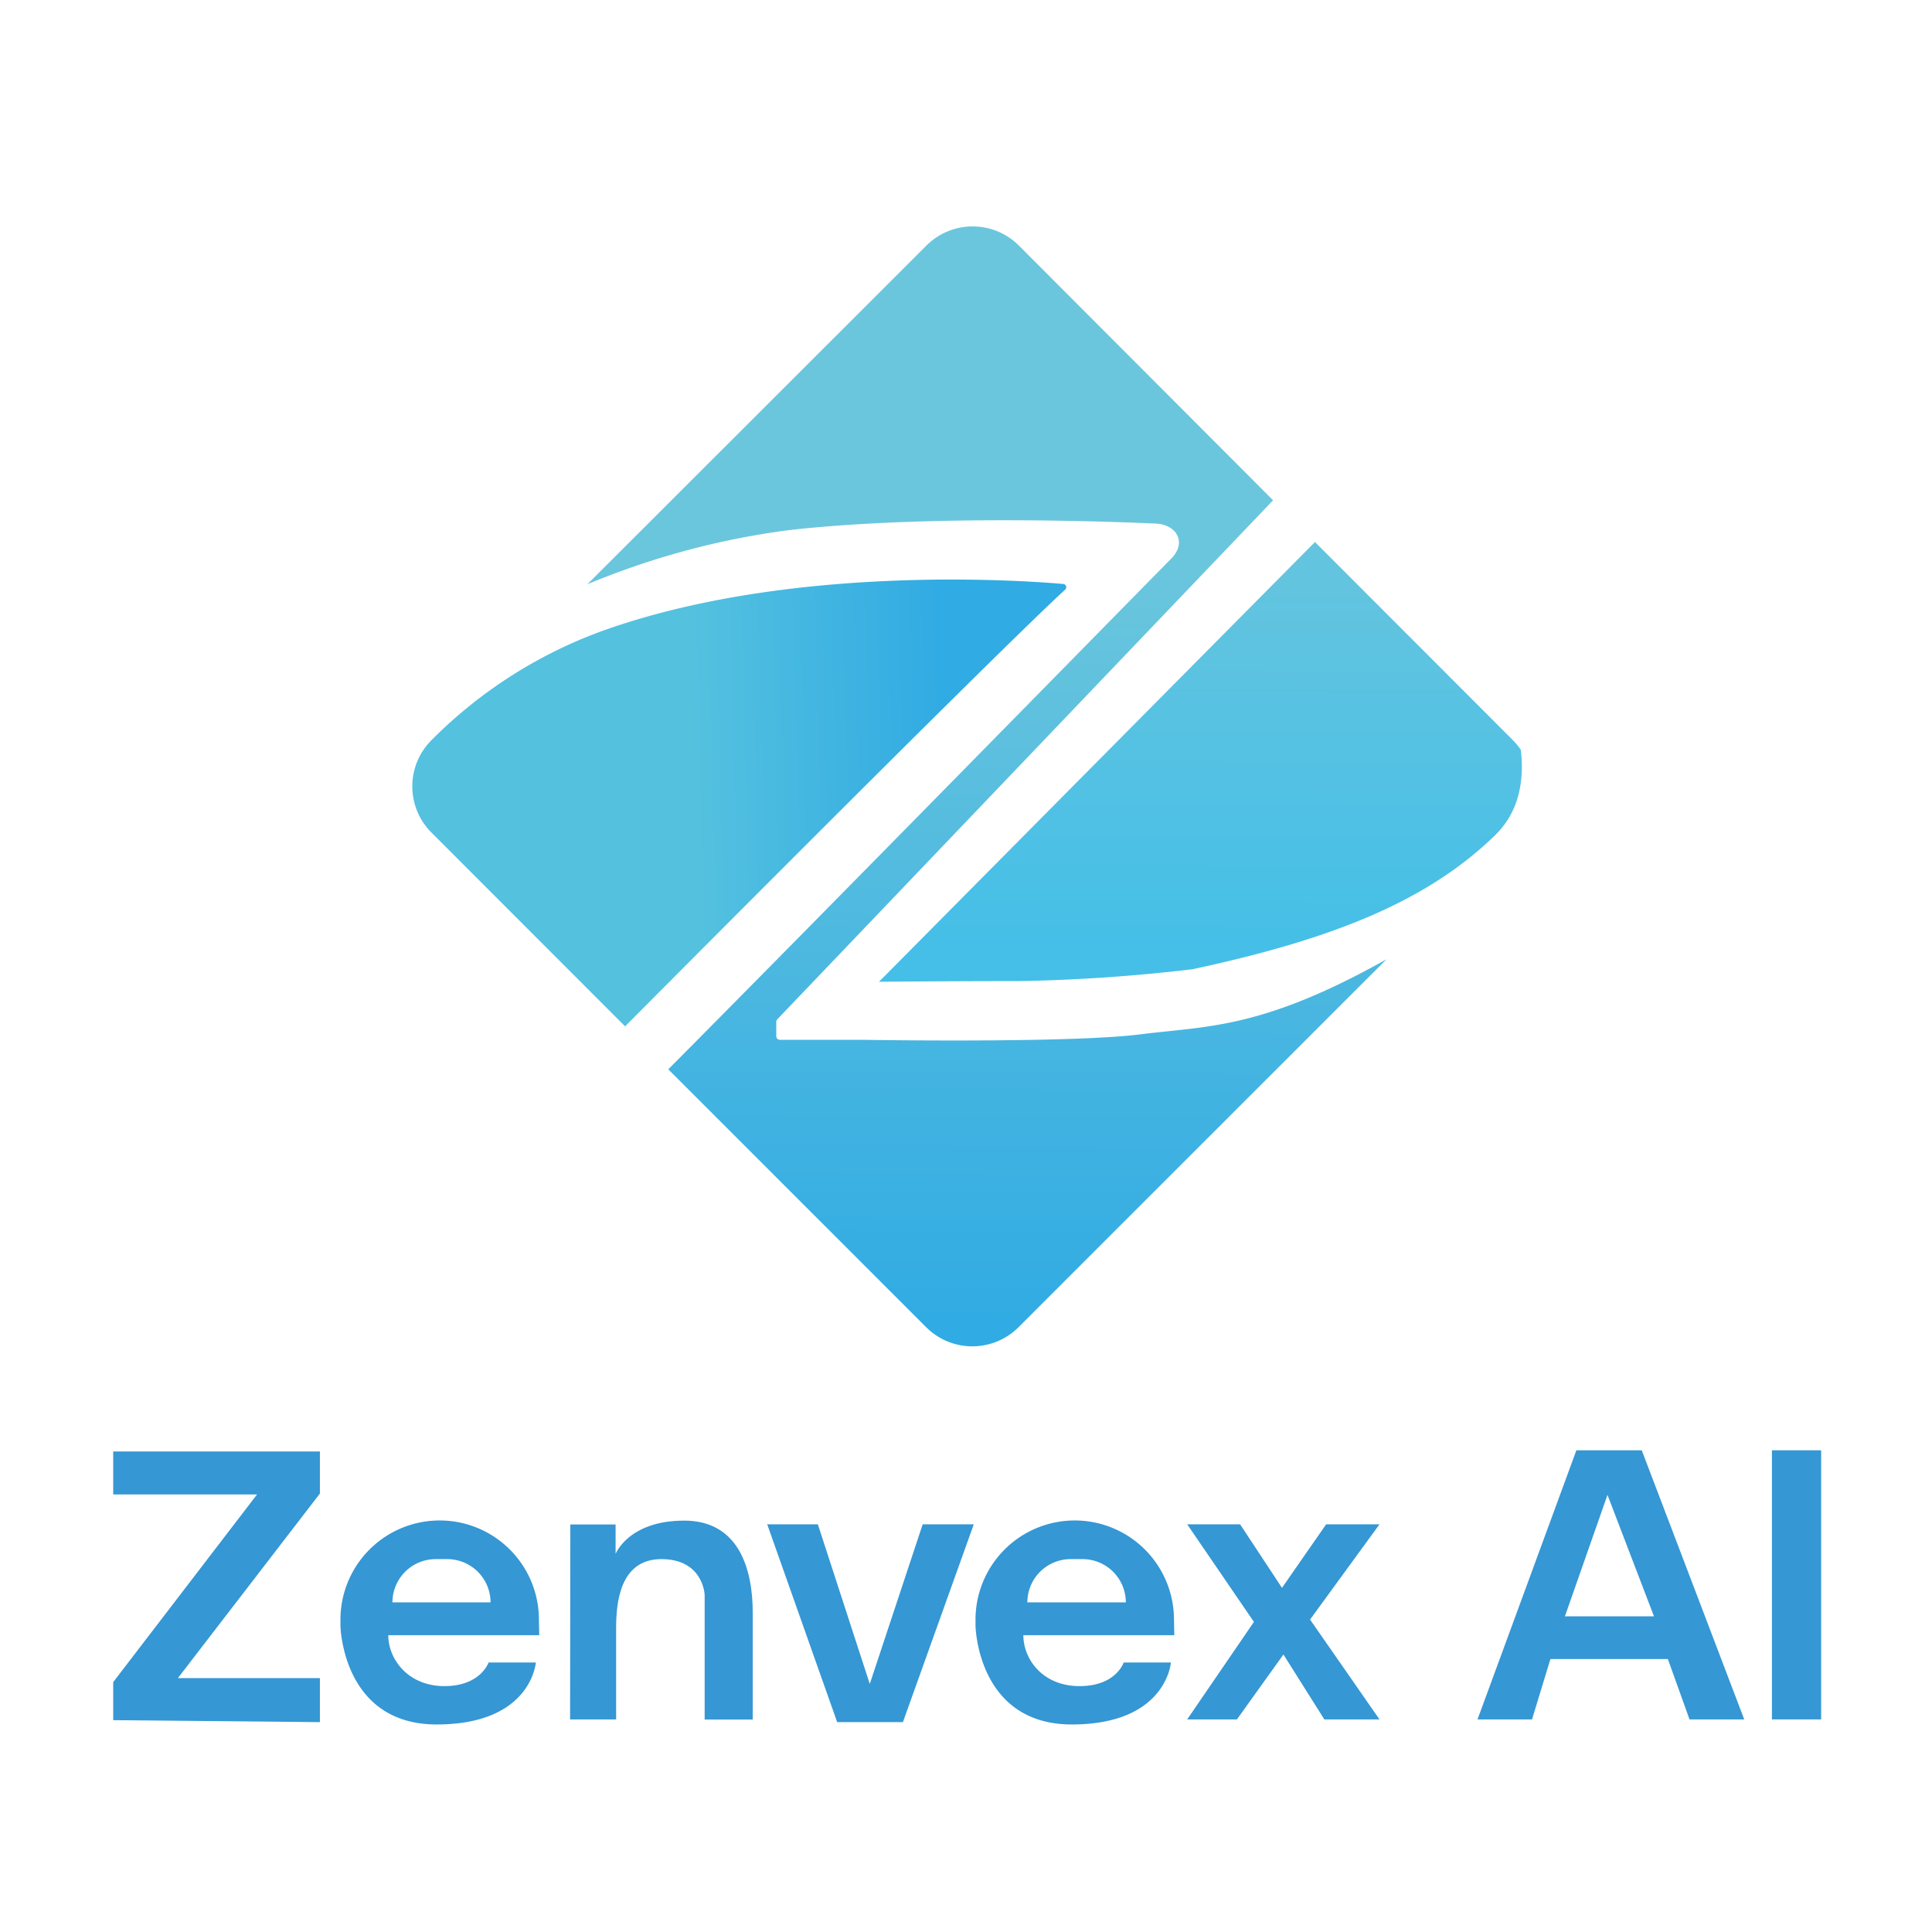 <svg xmlns="http://www.w3.org/2000/svg" xmlns:xlink="http://www.w3.org/1999/xlink" viewBox="0 0 256 256"><defs><style>.cls-1{fill:#3597d4;}.cls-2{fill:url(#未命名的渐变_13);}.cls-3{fill:url(#未命名的渐变_10);}.cls-4{fill:url(#未命名的渐变_6);}</style><linearGradient id="未命名的渐变_13" x1="40.96" y1="77.67" x2="110.7" y2="75.77" gradientUnits="userSpaceOnUse"><stop offset="0.52" stop-color="#54c1df"/><stop offset="0.99" stop-color="#31abe3"/></linearGradient><linearGradient id="未命名的渐变_10" x1="144.28" y1="46.67" x2="144.02" y2="95.62" gradientUnits="userSpaceOnUse"><stop offset="0" stop-color="#63c4df"/><stop offset="0.99" stop-color="#45bfe7"/></linearGradient><linearGradient id="未命名的渐变_6" x1="116.14" y1="3.04" x2="115.38" y2="146.32" gradientUnits="userSpaceOnUse"><stop offset="0.29" stop-color="#6ac6dd"/><stop offset="1" stop-color="#30abe3"/></linearGradient></defs><g id="图层_2" data-name="图层 2"><g id="图层_1-2" data-name="图层 1" transform="translate(15, 30)"><polygon class="cls-1" points="8.57 192.36 27.39 192.36 27.39 198.19 0 197.93 0 192.89 19.06 168.02 0 168.02 0 162.33 27.39 162.33 27.39 167.9 8.57 192.36"/><path class="cls-1" d="M56.41,184.62a13.15,13.15,0,0,0-26.3,0v.79s.21,13.09,12.76,13.09S56,190.29,56,190.29H49.74s-1.06,3.13-5.85,3.13-7.44-3.54-7.44-6.75h20ZM37,182.32a5.74,5.74,0,0,1,5.73-5.73H44.3A5.74,5.74,0,0,1,50,182.32Z"/><path class="cls-1" d="M140.56,184.62a13.15,13.15,0,0,0-13.15-13.15h0a13.15,13.15,0,0,0-13.15,13.15v.79s.21,13.09,12.76,13.09,13.13-8.21,13.13-8.21h-6.26s-1,3.13-5.85,3.13-7.44-3.54-7.44-6.75h20Zm-19.43-2.3a5.74,5.74,0,0,1,5.73-5.73h1.59a5.74,5.74,0,0,1,5.73,5.73Z"/><path class="cls-1" d="M60.57,172h6v3.9s1.71-4.41,9.09-4.41,9.08,6.67,9.08,12.16v14.2H78.37V181.31s-.18-4.72-5.73-4.72-6,5.88-6,9.17v12.07h-6.1Z"/><polygon class="cls-1" points="86.66 171.98 93.37 171.98 100.25 193.13 107.26 171.98 114.03 171.98 104.64 198.19 95.93 198.19 86.66 171.98"/><polygon class="cls-1" points="142.31 171.98 149.32 171.98 154.87 180.4 160.72 171.98 167.79 171.98 158.59 184.6 167.79 197.83 160.48 197.83 155.06 189.23 148.9 197.83 142.31 197.83 151.15 184.91 142.31 171.98"/><path class="cls-1" d="M202.54,162.17h-8.66l-13.1,35.66H188l2.44-8H206l2.87,8h7.25Zm-10.18,22L198,168.08l6.16,16.09Z"/><rect class="cls-1" x="219.79" y="162.17" width="6.52" height="35.66"/><path class="cls-2" d="M126.15,48.12a.43.43,0,0,0-.26-.74c-5.81-.51-36.22-2.59-60.8,6.12A61.57,61.57,0,0,0,42.17,68.08h0a8.65,8.65,0,0,0,0,12.24L67.83,106C76.4,97.37,118,55.58,126.15,48.12Z"/><path class="cls-3" d="M101.47,100.09S110,100,120.09,100A227.53,227.53,0,0,0,143,98.43c19.05-4.07,31.31-9.2,40.11-17.76,3.22-3.13,3.87-7.29,3.41-11.31a9,9,0,0,0-1.05-1.28L159.24,41.82Z"/><path class="cls-4" d="M136.06,107.06c-9.39,1.19-36.73.72-36.73.72-2.25,0-9.14,0-11,0a.47.47,0,0,1-.47-.47V105.4a.46.46,0,0,1,.13-.33l65.7-68.78L120,2.53a8.67,8.67,0,0,0-12.24,0L62.83,47.42a104.15,104.15,0,0,1,26.59-7.16c19.34-2.22,46.05-1,48.74-.88s4.2,2.46,2,4.68c-1.85,1.84-48.46,49.39-66.61,67.63l34.17,34.17a8.65,8.65,0,0,0,12.24,0l48.76-48.75C152.13,106.41,145,105.93,136.06,107.06Z"/></g></g></svg>